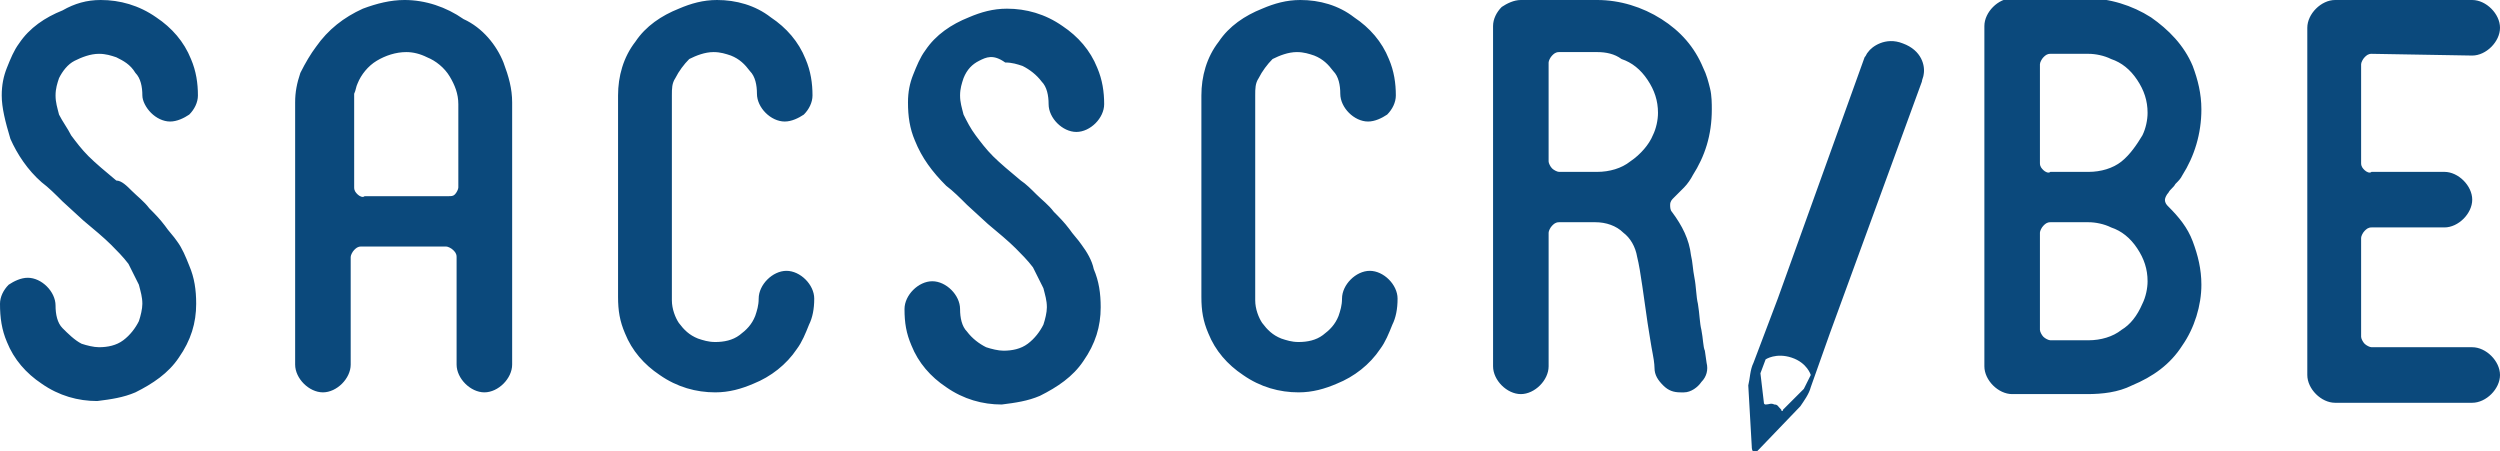 <svg xmlns="http://www.w3.org/2000/svg" viewBox="0 0 144 26"><path d="M4.3 3.5c-.4.2-.7.6-.9 1-.1.3-.2.6-.2 1s.1.7.2 1.1c.2.4.5.8.7 1.2.3.4.6.8 1 1.2.4.4 1 .9 1.6 1.4.3 0 .6.3.9.6.3.3.7.6 1 1 .3.3.6.6.9 1 .2.3.5.6.7.9.3.4.5.9.7 1.4.3.7.4 1.4.4 2.2 0 1.1-.3 2.1-1 3.1-.6.9-1.5 1.5-2.5 2-.7.3-1.4.4-2.2.5-1.1 0-2.2-.3-3.2-1-.9-.6-1.6-1.4-2-2.4-.3-.7-.4-1.4-.4-2.2 0-.4.2-.8.5-1.1.3-.2.7-.4 1.1-.4s.8.2 1.1.5c.3.3.5.7.5 1.1 0 .5.1 1 .4 1.3s.7.7 1.1.9c.3.1.7.2 1 .2.5 0 1-.1 1.4-.4.4-.3.7-.7.9-1.1.1-.3.2-.7.2-1 0-.4-.1-.7-.2-1.1l-.6-1.2c-.3-.4-.7-.8-1-1.1-.4-.4-1-.9-1.6-1.4l-1.2-1.1c-.4-.4-.8-.8-1.2-1.1C1.6 9.8 1 8.9.6 8 .3 7 .1 6.2.1 5.5c0-.6.1-1.1.3-1.6.2-.5.4-1 .7-1.4C1.7 1.6 2.6 1 3.6.6 4.3.2 5 0 5.8 0 6.9 0 8 .3 9 1c.9.6 1.6 1.4 2 2.4.3.7.4 1.4.4 2.1 0 .4-.2.8-.5 1.1-.3.2-.7.4-1.1.4-.4 0-.8-.2-1.1-.5-.3-.3-.5-.7-.5-1 0-.5-.1-1-.4-1.3-.3-.5-.7-.7-1.1-.9-.3-.1-.6-.2-1-.2-.5 0-1 .2-1.4.4zm24.7.1c.3.8.5 1.5.5 2.3V21c0 .4-.2.8-.5 1.1-.3.3-.7.5-1.1.5s-.8-.2-1.1-.5c-.3-.3-.5-.7-.5-1.1v-6.2c0-.2-.1-.3-.2-.4-.1-.1-.3-.2-.4-.2h-4.9c-.2 0-.3.1-.4.2-.1.1-.2.3-.2.4V21c0 .4-.2.8-.5 1.1-.3.3-.7.5-1.1.5-.4 0-.8-.2-1.1-.5-.3-.3-.5-.7-.5-1.1V5.9c0-.6.1-1.1.3-1.7.3-.6.6-1.1.9-1.5.7-1 1.6-1.7 2.7-2.2.8-.3 1.6-.5 2.4-.5 1.2 0 2.4.4 3.4 1.1 1.1.5 1.9 1.5 2.3 2.5zm-3.2 7.7c.2 0 .3 0 .4-.1s.2-.3.2-.4V6c0-.6-.2-1.1-.5-1.6s-.8-.9-1.3-1.1c-.4-.2-.8-.3-1.2-.3-.6 0-1.2.2-1.7.5s-.9.8-1.1 1.3c-.1.2-.1.4-.2.6V10.8c0 .2.1.3.2.4.1.1.3.2.4.1h4.8zm13.1-6.8c-.2.3-.2.6-.2 1v11.8c0 .5.2 1 .4 1.3.3.4.6.7 1.1.9.3.1.6.2 1 .2.5 0 1-.1 1.4-.4.4-.3.7-.6.9-1.1.1-.3.2-.6.2-1s.2-.8.5-1.1c.3-.3.7-.5 1.1-.5.4 0 .8.2 1.1.5.3.3.5.7.5 1.1 0 .6-.1 1.1-.3 1.5-.2.5-.4 1-.7 1.4-.6.9-1.5 1.6-2.5 2-.7.3-1.4.5-2.2.5-1.1 0-2.2-.3-3.2-1-.9-.6-1.6-1.4-2-2.4-.3-.7-.4-1.3-.4-2.1V5.5c0-1.1.3-2.2 1-3.1.6-.9 1.5-1.5 2.5-1.9.7-.3 1.4-.5 2.2-.5 1.1 0 2.2.3 3.1 1 .9.6 1.6 1.4 2 2.4.3.7.4 1.4.4 2.1 0 .4-.2.8-.5 1.1-.3.2-.7.4-1.1.4-.4 0-.8-.2-1.1-.5-.3-.3-.5-.7-.5-1.1 0-.5-.1-1-.4-1.3-.3-.4-.6-.7-1.1-.9-.3-.1-.6-.2-1-.2-.5 0-1 .2-1.4.4-.3.3-.6.7-.8 1.1zm17.5-1c-.4.2-.7.5-.9 1-.1.3-.2.6-.2 1s.1.7.2 1.1c.2.4.4.8.7 1.2.3.4.6.8 1 1.2.4.4 1 .9 1.6 1.4.3.2.6.5.9.8.3.3.7.6 1 1 .3.3.6.6.9 1 .2.3.5.6.7.9.3.4.6.9.7 1.4.3.7.4 1.4.4 2.2 0 1.1-.3 2.1-1 3.1-.6.9-1.5 1.5-2.5 2-.7.3-1.4.4-2.2.5-1.1 0-2.2-.3-3.2-1-.9-.6-1.6-1.4-2-2.4-.3-.7-.4-1.3-.4-2.1 0-.4.2-.8.5-1.1.3-.3.7-.5 1.1-.5.4 0 .8.2 1.1.5.3.3.5.7.5 1.1 0 .5.1 1 .4 1.3.3.4.7.7 1.1.9.3.1.7.2 1 .2.5 0 1-.1 1.4-.4.4-.3.7-.7.9-1.1.1-.3.2-.7.2-1 0-.4-.1-.7-.2-1.1l-.6-1.2c-.3-.4-.7-.8-1-1.1-.4-.4-1-.9-1.6-1.4l-1.2-1.1c-.4-.4-.8-.8-1.2-1.1-.8-.8-1.4-1.6-1.8-2.6-.3-.7-.4-1.4-.4-2.2 0-.6.1-1.1.3-1.6.2-.5.4-1 .7-1.4.6-.9 1.5-1.5 2.5-1.9.7-.3 1.4-.5 2.2-.5 1.1 0 2.2.3 3.2 1 .9.6 1.6 1.4 2 2.4.3.7.4 1.4.4 2.1 0 .4-.2.8-.5 1.1-.3.3-.7.5-1.1.5s-.8-.2-1.1-.5c-.3-.3-.5-.7-.5-1.1 0-.5-.1-1-.4-1.3-.3-.4-.7-.7-1.1-.9-.3-.1-.6-.2-1-.2-.7-.5-1.1-.3-1.5-.1zm16.1 1c-.2.3-.2.6-.2 1v11.8c0 .5.2 1 .4 1.3.3.4.6.7 1.1.9.3.1.6.2 1 .2.5 0 1-.1 1.4-.4.4-.3.7-.6.9-1.1.1-.3.2-.6.2-1s.2-.8.5-1.1c.3-.3.7-.5 1.1-.5.4 0 .8.2 1.1.5.3.3.5.7.5 1.1 0 .6-.1 1.1-.3 1.5-.2.5-.4 1-.7 1.4-.6.9-1.5 1.6-2.5 2-.7.3-1.4.5-2.2.5-1.1 0-2.2-.3-3.2-1-.9-.6-1.6-1.4-2-2.4-.3-.7-.4-1.3-.4-2.1V5.5c0-1.1.3-2.2 1-3.1.6-.9 1.5-1.5 2.5-1.9.7-.3 1.4-.5 2.2-.5C76 0 77.1.3 78 1c.9.6 1.6 1.4 2 2.4.3.7.4 1.4.4 2.1 0 .4-.2.8-.5 1.1-.3.2-.7.4-1.1.4-.4 0-.8-.2-1.1-.5-.3-.3-.5-.7-.5-1.1 0-.5-.1-1-.4-1.3-.3-.4-.6-.7-1.1-.9-.3-.1-.6-.2-1-.2-.5 0-1 .2-1.4.4-.3.3-.6.7-.8 1.1zm25 5.6c-.1.2-.3.5-.5.7l-.6.6c-.1.1-.2.2-.2.4 0 .1 0 .3.1.4.6.8 1 1.6 1.1 2.5.1.4.1.8.2 1.3s.1 1.1.2 1.5c.1.6.1 1.1.2 1.5.1.5.1 1 .2 1.2l.1.7c.1.4 0 .8-.3 1.1-.2.3-.6.6-1 .6h-.2c-.4 0-.7-.1-1-.4-.3-.3-.5-.6-.5-1 0 0 0-.3-.1-.8s-.2-1.2-.3-1.8l-.3-2.1c-.1-.7-.2-1.3-.3-1.7-.1-.6-.4-1.1-.8-1.4-.4-.4-1-.6-1.6-.6h-2.1c-.2 0-.3.1-.4.2-.1.1-.2.3-.2.4v7.7c0 .4-.2.8-.5 1.1-.3.3-.7.5-1.1.5-.4 0-.8-.2-1.1-.5-.3-.3-.5-.7-.5-1.1V1.5c0-.4.2-.8.5-1.1.3-.2.7-.4 1.1-.4H92c1.3 0 2.6.4 3.7 1.1s1.9 1.6 2.4 2.8c.2.4.3.8.4 1.2.1.4.1.9.1 1.2 0 1.5-.4 2.7-1.1 3.8zm-2.3-2.3c.2-.4.3-.9.3-1.3 0-.7-.2-1.3-.6-1.9-.4-.6-.9-1-1.5-1.2-.4-.3-.9-.4-1.4-.4h-2.2c-.2 0-.3.1-.4.2-.1.1-.2.3-.2.4v5.7c0 .1.1.3.2.4.1.1.3.2.4.2H92c.7 0 1.4-.2 1.9-.6.6-.4 1.1-1 1.3-1.5zm30.5 2.3c-.1.2-.2.3-.4.5-.1.2-.3.3-.4.5-.1.1-.2.3-.2.4 0 .2.1.3.2.4.6.6 1.1 1.2 1.4 2 .3.8.5 1.6.5 2.5 0 1.2-.4 2.5-1.1 3.5-.7 1.1-1.7 1.8-2.9 2.3-.8.4-1.7.5-2.6.5h-4.3c-.4 0-.8-.2-1.1-.5-.3-.3-.5-.7-.5-1.1V1.5c0-.4.2-.8.5-1.1.3-.3.7-.5 1.1-.5h4.3c1.3 0 2.6.4 3.7 1.1 1 .7 1.9 1.6 2.4 2.8.3.8.5 1.6.5 2.5 0 1.4-.4 2.7-1.1 3.8zm-2.3 7.4c.2-.4.3-.9.3-1.3 0-.7-.2-1.3-.6-1.9-.4-.6-.9-1-1.5-1.2-.4-.2-.9-.3-1.3-.3h-2.2c-.2 0-.3.1-.4.2-.1.1-.2.3-.2.4V19c0 .1.1.3.2.4.1.1.3.2.4.2h2.2c.7 0 1.4-.2 1.9-.6.5-.3.9-.8 1.2-1.5zm0-9.7c.2-.4.3-.9.3-1.3 0-.7-.2-1.3-.6-1.9-.4-.6-.9-1-1.5-1.2-.4-.2-.9-.3-1.3-.3h-2.2c-.2 0-.3.1-.4.2-.1.1-.2.3-.2.4v5.7c0 .2.1.3.2.4.1.1.3.2.4.1h2.2c.7 0 1.4-.2 1.9-.6.5-.4.9-1 1.2-1.5zm13.2-4.7c-.2 0-.3.1-.4.2-.1.1-.2.3-.2.4v5.7c0 .2.1.3.2.4.1.1.3.2.4.1h4.2c.4 0 .8.2 1.1.5.3.3.5.7.5 1.1 0 .4-.2.8-.5 1.1s-.7.5-1.1.5h-4.2c-.2 0-.3.1-.4.2-.1.1-.2.3-.2.4v5.7c0 .1.1.3.2.4.1.1.3.2.4.2h5.8c.4 0 .8.2 1.1.5.3.3.5.7.5 1.1s-.2.8-.5 1.1c-.3.3-.7.5-1.1.5h-7.9c-.4 0-.8-.2-1.1-.5-.3-.3-.5-.7-.5-1.1v-20c0-.4.2-.8.5-1.1.3-.3.7-.5 1.1-.5h7.9c.4 0 .8.2 1.1.5.3.3.5.7.5 1.1s-.2.8-.5 1.1c-.3.3-.7.5-1.1.5l-5.8-.1zm-27-.6c-1-.4-1.8.2-2 .5-.1.1-.1.2-.2.3l-5 13.9-1.4 3.7c-.2.4-.2.9-.3 1.3l.2 3.5c0 .3.1.4.3.3l.1-.1 2.4-2.5c.2-.3.5-.7.6-1.1l1.1-3.1 5.3-14.5c0-.1.1-.3.1-.4.1-.5-.1-1.4-1.2-1.8zm-5.7 19.9l-1.2 1.2c0 .1-.1.1-.1 0-.2-.2-.2-.3-.4-.3-.2-.1-.3 0-.5 0 0 0-.1 0-.1-.1l-.2-1.7.3-.8s.6-.4 1.5-.1c.9.3 1.1 1 1.1 1l-.4.8z" fill="#0b497c"/></svg>